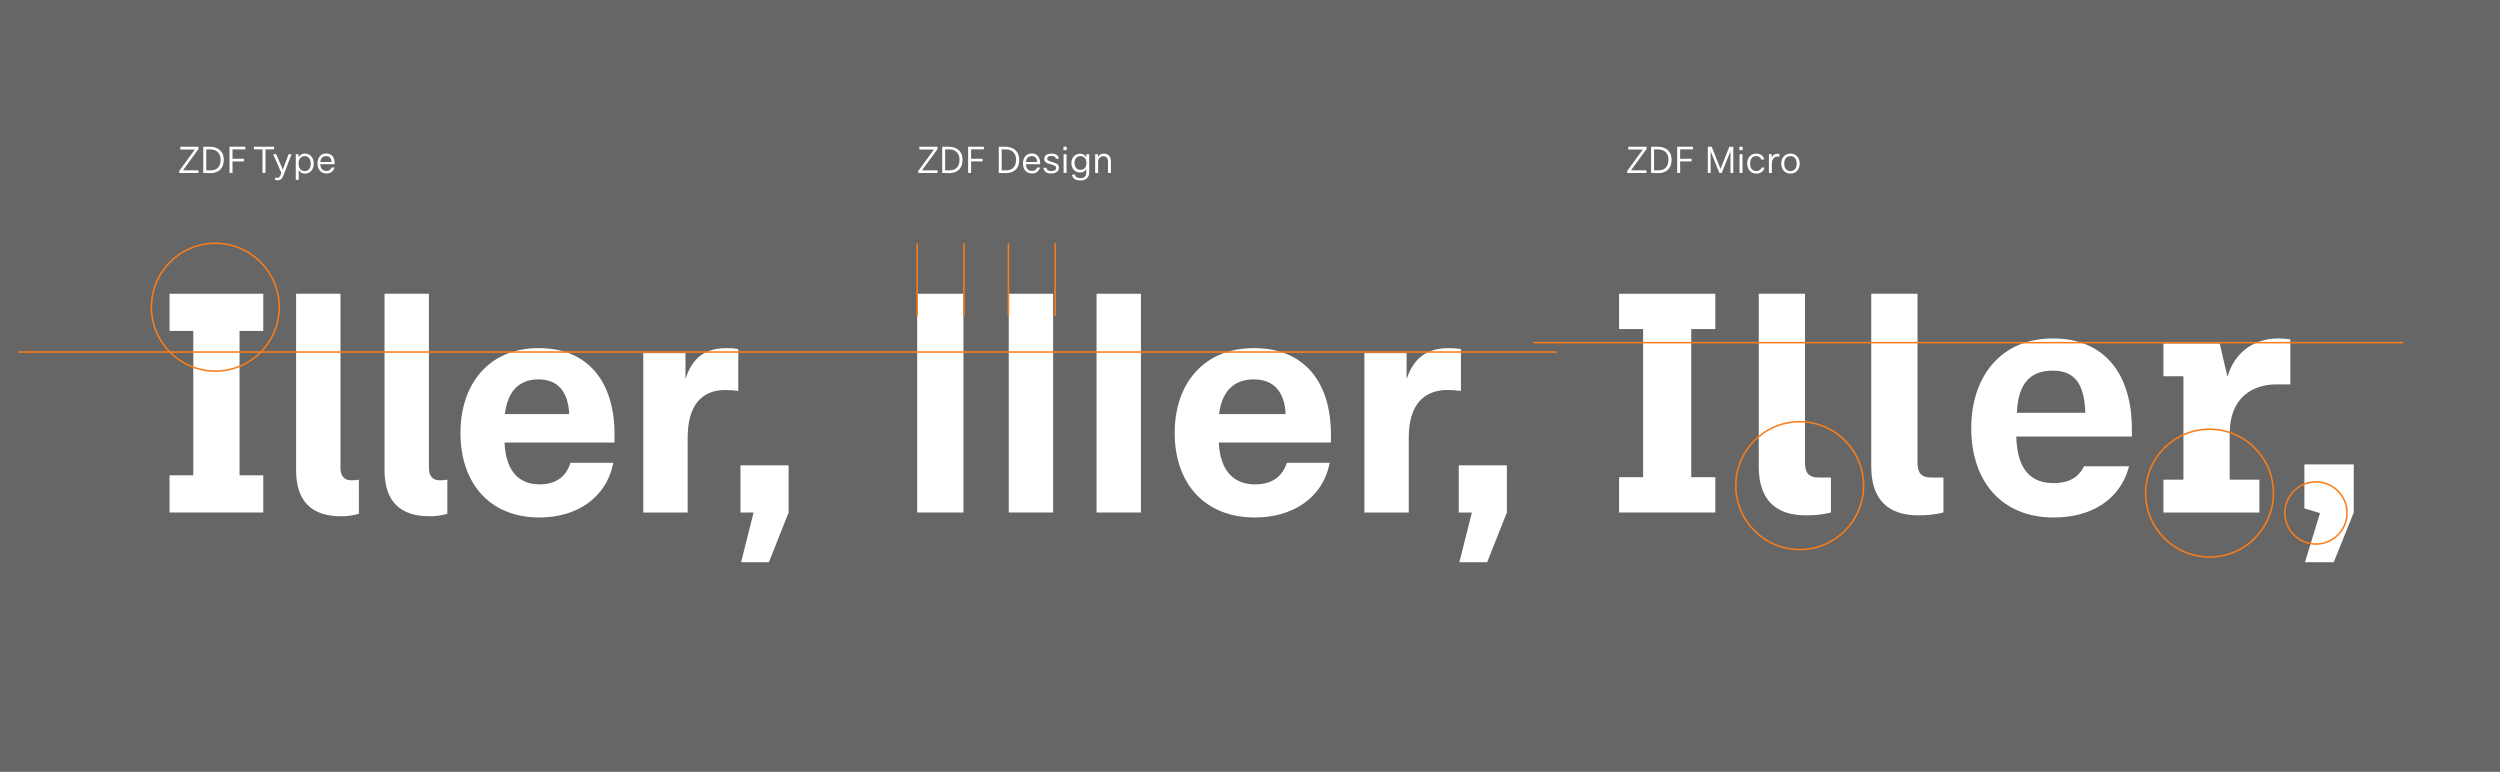 <?xml version="1.0" encoding="UTF-8" standalone="no"?>
<!DOCTYPE svg PUBLIC "-//W3C//DTD SVG 1.1//EN" "http://www.w3.org/Graphics/SVG/1.1/DTD/svg11.dtd">
<svg preserveAspectRatio="xMinYMin" width="100%" height="100%" viewBox="0 0 1600 494" version="1.1" xmlns="http://www.w3.org/2000/svg" xmlns:xlink="http://www.w3.org/1999/xlink" xml:space="preserve" xmlns:serif="http://www.serif.com/" style="fill-rule:evenodd;clip-rule:evenodd;stroke-miterlimit:10;">
    <rect x="0" y="0" width="1600" height="600" style="fill:rgb(102,102,102);"/>
    <path d="M108.5,211.8L108.5,188L168.5,188L168.5,211.8L153.3,211.8L153.3,304.2L168.5,304.2L168.5,328L108.5,328L108.5,304.2L123.7,304.2L123.7,211.8L108.5,211.8Z" style="fill:white;fill-rule:nonzero;"/>
    <path d="M189.5,301L189.5,188L217.9,188L217.9,299.4C217.9,305.2 220.7,307.4 225.1,307.4C226.6,307.4 228.2,307.2 229.7,307L229.7,328.8C225.9,329.9 222,330.5 218.1,330.4C199.7,330.4 189.5,321 189.5,301Z" style="fill:white;fill-rule:nonzero;"/>
    <path d="M246.1,301L246.1,188L274.5,188L274.5,299.4C274.5,305.2 277.3,307.4 281.7,307.4C283.2,307.4 284.8,307.2 286.3,307L286.3,328.8C282.5,329.9 278.6,330.5 274.7,330.4C256.3,330.4 246.1,321 246.1,301Z" style="fill:white;fill-rule:nonzero;"/>
    <path d="M393.3,283.2L322.9,283.2C323.7,302.4 332.9,310 345.3,310C356.9,310 362.7,304 365.1,296.2L392.5,296.2C387.9,319.6 367.9,331.2 345.3,331.2C313.3,331.2 294.7,309.2 294.7,277C294.7,246.4 312.3,222.8 344.7,222.8C377.1,222.8 393.3,245.2 393.3,278L393.3,283.2ZM364.3,265C363.7,251.6 357.7,242.8 344.7,242.8C332.1,242.8 324.9,250.4 323.1,265L364.3,265Z" style="fill:white;fill-rule:nonzero;"/>
    <path d="M440.1,328L411.7,328L411.7,226L438.7,226L438.7,242.6C443.1,228.8 451.3,222.8 465.3,222.8C467.7,222.8 470.1,223 472.5,223.4L472.5,250.2C469.8,249.8 467,249.6 464.3,249.6C449.7,249.6 440.1,258.6 440.1,280.2L440.1,328Z" style="fill:white;fill-rule:nonzero;"/>
    <path d="M474.3,359.8L482.3,328L473.9,328L473.9,297.8L504.7,297.8L504.7,328L492.1,359.8L474.3,359.8Z" style="fill:white;fill-rule:nonzero;"/>
    <rect x="587" y="188" width="29.6" height="140" style="fill:white;fill-rule:nonzero;"/>
    <rect x="645.6" y="188" width="28.4" height="140" style="fill:white;fill-rule:nonzero;"/>
    <rect x="701.8" y="188" width="28.4" height="140" style="fill:white;fill-rule:nonzero;"/>
    <path d="M851.8,283.2L780,283.2C781,302.4 790.4,310 803.2,310C815.2,310 821,304 823.6,296.2L851,296.2C846.4,319.6 826.2,331.2 803.2,331.2C770.8,331.2 751.8,309.2 751.8,277C751.8,246.4 769.6,222.8 802.6,222.8C835.4,222.8 851.8,245.4 851.8,278L851.8,283.2ZM822.8,265C822.2,251.6 815.8,242.8 802.6,242.8C789.6,242.8 782,250.4 780.2,265L822.8,265Z" style="fill:white;fill-rule:nonzero;"/>
    <path d="M901.6,328L873.2,328L873.2,226L900.2,226L900.2,242.6C904.8,229.2 913,222.8 927.4,222.8C929.9,222.8 932.5,223 935,223.4L935,250.2C932.1,249.8 929.3,249.6 926.4,249.6C911.6,249.6 901.6,258.6 901.6,280.2L901.6,328Z" style="fill:white;fill-rule:nonzero;"/>
    <path d="M934,359.8L942,328L933.6,328L933.6,297.8L964.4,297.8L964.4,328L951.8,359.8L934,359.8Z" style="fill:white;fill-rule:nonzero;"/>
    <path d="M1036.2,210.6L1036.2,188L1097.8,188L1097.8,210.6L1082.4,210.6L1082.4,305.4L1097.8,305.4L1097.8,328L1036.2,328L1036.2,305.4L1051.6,305.4L1051.6,210.6L1036.2,210.6Z" style="fill:white;fill-rule:nonzero;"/>
    <path d="M1125.6,298.6L1125.6,188L1155.2,188L1155.2,296.2C1155.2,303 1158,305.6 1163.8,305.6L1171.8,305.6L1171.8,328C1166.5,329.3 1161.1,329.9 1155.6,329.8C1136.4,329.8 1125.6,319.8 1125.6,298.6Z" style="fill:white;fill-rule:nonzero;"/>
    <path d="M1197.6,298.6L1197.6,188L1227.2,188L1227.2,296.2C1227.2,303 1230,305.6 1235.8,305.6L1243.8,305.6L1243.8,328C1238.5,329.3 1233.1,329.9 1227.6,329.8C1208.4,329.8 1197.6,319.8 1197.6,298.6Z" style="fill:white;fill-rule:nonzero;"/>
    <path d="M1261.6,274C1261.6,241.4 1280.2,216.6 1313.8,216.6C1347.4,216.6 1364.4,240 1364.4,274.6L1364.4,279.4L1290.4,279.4C1291,301.8 1300.8,309.2 1314.4,309.2C1326,309.2 1331.2,303.8 1333.8,298.4L1362.6,298.4C1356.8,320.6 1337.4,331.2 1314.4,331.2C1280.8,331.2 1261.6,307.8 1261.6,274ZM1334.6,264.2C1334,245.6 1327.8,237.2 1313.8,237.2C1300.2,237.2 1291.6,244.4 1290.8,264.2L1334.6,264.2Z" style="fill:white;fill-rule:nonzero;"/>
    <path d="M1465.8,217.2L1465.8,246L1457,246C1441.6,246 1427,254.4 1427,277.6L1427,307L1446,307L1446,328L1384.6,328L1384.6,307L1397.4,307L1397.4,240.8L1384.6,240.8L1384.6,219.8L1420.6,219.8L1425.6,241.2C1430,225.4 1442.8,216.6 1458,216.6C1460.6,216.6 1463.2,216.8 1465.8,217.2Z" style="fill:white;fill-rule:nonzero;"/>
    <path d="M1475.2,359.8L1484.8,328.4L1474.8,325.4L1474.8,297.2L1506.4,297.2L1506.4,328L1493.6,359.8L1475.2,359.8Z" style="fill:white;fill-rule:nonzero;"/>
    <path d="M117.1,109L127,109L127,110.7L114.7,110.7L114.7,109.4L124.7,95.7L115.4,95.7L115.4,93.9L127,93.9L127,95.4L117.1,109Z" style="fill:white;fill-rule:nonzero;"/>
    <path d="M130.1,110.7L130.1,93.9L134.3,93.9C139.1,93.9 143.2,96.5 143.2,102.2C143.2,108.8 138.8,110.8 134.8,110.8L130.1,110.7ZM132,95.6L132,109L135,109C137.7,109 141.2,107.7 141.2,102.2C141.2,98.2 138.8,95.6 134.4,95.6L132,95.6Z" style="fill:white;fill-rule:nonzero;"/>
    <path d="M148.8,110.7L146.9,110.7L146.9,93.9L157,93.9L157,95.6L148.8,95.6L148.8,101.6L156.1,101.6L156.1,103.3L148.8,103.3L148.8,110.7Z" style="fill:white;fill-rule:nonzero;"/>
    <path d="M162.5,93.9L175.4,93.9L175.4,95.6L169.9,95.6L169.9,110.7L168,110.7L168,95.6L162.5,95.6L162.5,93.9Z" style="fill:white;fill-rule:nonzero;"/>
    <path d="M176,115.2L176,113.7C176.5,113.8 177,113.8 177.5,113.8C178.9,113.8 179.4,112.7 180.1,110.7L174.8,98.7L176.8,98.7L181,108.6L184.7,98.7L186.6,98.7L181.9,110.9C180.9,113.5 180.3,115.4 177.7,115.4C177.2,115.4 176.6,115.3 176,115.2Z" style="fill:white;fill-rule:nonzero;"/>
    <path d="M191.2,115.1L189.3,115.1L189.3,98.7L191.1,98.7L191.1,100.7C191.9,99.2 193.5,98.2 195.2,98.3C198.6,98.3 200.8,101 200.8,104.7C200.8,108.4 198.6,111.1 195.2,111.1C193.5,111.2 192,110.3 191.2,108.8L191.2,115.1ZM198.9,104.7C198.9,101.9 197.5,99.9 195,99.9C192.5,99.9 191.1,101.8 191.1,104.7C191.1,107.6 192.5,109.5 195,109.5C197.5,109.5 198.9,107.5 198.9,104.7Z" style="fill:white;fill-rule:nonzero;"/>
    <path d="M214.2,105.1L205,105.1C205.1,107.9 206.6,109.4 208.8,109.4C210.3,109.6 211.7,108.6 212.2,107.2L214.1,107.2C213.5,109.6 211.3,111.2 208.9,111C205.3,111 203.2,108.3 203.2,104.6C203.2,101.1 205.1,98.2 208.8,98.2C212.5,98.2 214.2,100.9 214.2,104.6L214.2,105.1ZM212.2,103.7C212.1,101.4 211,99.9 208.7,99.9C206.4,99.9 205.2,101.4 205,103.7L212.2,103.7Z" style="fill:white;fill-rule:nonzero;"/>
    <path d="M590.1,109L600,109L600,110.7L587.7,110.7L587.7,109.4L597.7,95.7L588.4,95.7L588.4,93.9L600,93.9L600,95.4L590.1,109Z" style="fill:white;fill-rule:nonzero;"/>
    <path d="M603,110.7L603,93.9L607.2,93.9C612,93.9 616,96.5 616,102.2C616,108.8 611.6,110.8 607.7,110.8L603,110.7ZM604.9,95.6L604.9,109L607.9,109C610.6,109 614.1,107.7 614.1,102.2C614.1,98.2 611.7,95.6 607.3,95.6L604.9,95.6Z" style="fill:white;fill-rule:nonzero;"/>
    <path d="M621.5,110.7L619.6,110.7L619.6,93.9L629.7,93.9L629.7,95.6L621.5,95.6L621.5,101.6L628.8,101.6L628.8,103.3L621.5,103.3L621.5,110.7Z" style="fill:white;fill-rule:nonzero;"/>
    <path d="M639.2,110.7L639.2,93.9L643.4,93.9C648.2,93.9 652.3,96.5 652.3,102.2C652.3,108.8 647.9,110.8 643.9,110.8L639.2,110.7ZM641.1,95.6L641.1,109L644.1,109C646.8,109 650.3,107.7 650.3,102.2C650.3,98.2 647.9,95.6 643.5,95.6L641.1,95.6Z" style="fill:white;fill-rule:nonzero;"/>
    <path d="M665.8,105.1L656.6,105.1C656.7,107.9 658.2,109.4 660.4,109.4C661.9,109.5 663.3,108.6 663.8,107.2L665.6,107.2C665,109.6 662.8,111.2 660.4,111C656.7,111 654.7,108.3 654.7,104.6C654.7,101.1 656.7,98.2 660.3,98.2C663.9,98.2 665.7,100.9 665.7,104.6L665.8,105.1ZM663.8,103.7C663.7,101.4 662.6,99.9 660.3,99.9C658,99.9 656.8,101.4 656.6,103.7L663.8,103.7Z" style="fill:white;fill-rule:nonzero;"/>
    <path d="M667.8,107.4L669.7,107.4C669.9,108.8 670.9,109.5 672.9,109.5C674.9,109.5 675.9,108.7 675.9,107.5C675.9,106.4 675.3,106 673.7,105.5L671.6,104.9C669.5,104.3 668.3,103.5 668.3,101.6C668.3,99.7 670,98.3 672.9,98.3C675.8,98.3 677.4,99.4 677.7,101.6L675.8,101.6C675.6,100.5 674.8,99.8 672.9,99.8C671,99.8 670.2,100.5 670.2,101.5C670.2,102.5 670.9,102.9 672.2,103.3L674.4,104C676.3,104.6 677.7,105.3 677.7,107.4C677.7,109.5 675.9,111 672.8,111C670.1,111.1 668.1,110 667.8,107.4Z" style="fill:white;fill-rule:nonzero;"/>
    <path d="M680.6,96.1L680.6,93.9L682.7,93.9L682.7,96.1L680.6,96.1ZM682.6,110.7L680.7,110.7L680.7,98.7L682.6,98.7L682.6,110.7Z" style="fill:white;fill-rule:nonzero;"/>
    <path d="M695.3,98.7L697.1,98.7L697.1,110.3C697.1,113.6 695,115.5 691.5,115.5C688.2,115.5 686.4,114.1 686.1,111.8L688,111.8C688.2,113.1 689.3,114 691.5,114C694,114 695.2,112.8 695.2,110.5L695.2,108.2C694.4,109.7 692.9,110.5 691.2,110.4C687.8,110.4 685.7,107.7 685.7,104.4C685.7,101.1 687.8,98.4 691.2,98.4C692.9,98.3 694.4,99.2 695.2,100.7L695.3,98.7ZM695.3,104.3C695.3,101.8 694,99.9 691.5,99.9C689,99.9 687.7,101.9 687.7,104.3C687.7,106.7 689,108.7 691.5,108.7C694,108.7 695.3,107 695.3,104.3Z" style="fill:white;fill-rule:nonzero;"/>
    <path d="M702.8,110.7L700.9,110.7L700.9,98.7L702.7,98.7L702.7,100.5C703.4,99.1 704.9,98.2 706.5,98.3C709.1,98.3 711,100 711,103.2L711,110.7L709.1,110.7L709.1,103.4C709.1,101.2 708.1,100 706.2,100C704.3,100 702.8,101.2 702.8,103.7L702.8,110.7Z" style="fill:white;fill-rule:nonzero;"/>
    <path d="M1043.8,109L1053.7,109L1053.7,110.7L1041.4,110.7L1041.4,109.4L1051.4,95.7L1042.1,95.7L1042.1,93.9L1053.8,93.9L1053.8,95.4L1043.8,109Z" style="fill:white;fill-rule:nonzero;"/>
    <path d="M1056.7,110.7L1056.7,93.9L1061,93.9C1065.8,93.9 1069.8,96.5 1069.8,102.2C1069.8,108.8 1065.4,110.8 1061.5,110.8L1056.7,110.7ZM1058.6,95.6L1058.6,109L1061.6,109C1064.3,109 1067.8,107.7 1067.8,102.2C1067.8,98.2 1065.4,95.6 1061,95.6L1058.6,95.6Z" style="fill:white;fill-rule:nonzero;"/>
    <path d="M1075.3,110.7L1073.4,110.7L1073.4,93.9L1083.5,93.9L1083.5,95.6L1075.3,95.6L1075.3,101.6L1082.6,101.6L1082.6,103.3L1075.3,103.3L1075.3,110.7Z" style="fill:white;fill-rule:nonzero;"/>
    <path d="M1094.8,110.7L1093,110.7L1093,93.9L1095.5,93.9L1101.1,108.1L1106.8,93.9L1109.3,93.9L1109.3,110.7L1107.5,110.7L1107.5,96.8L1101.9,110.7L1100.4,110.7L1094.8,96.8L1094.8,110.7Z" style="fill:white;fill-rule:nonzero;"/>
    <path d="M1113.2,96.1L1113.2,93.9L1115.3,93.9L1115.3,96.1L1113.2,96.1ZM1115.2,110.7L1113.3,110.7L1113.3,98.7L1115.2,98.7L1115.2,110.7Z" style="fill:white;fill-rule:nonzero;"/>
    <path d="M1118.2,104.7C1118.2,101.2 1120.2,98.3 1124,98.3C1126.3,98.3 1128.7,99.5 1129.1,102.1L1127.2,102.1C1126.8,100.7 1125.4,99.8 1124,99.9C1121.4,99.9 1120.1,101.8 1120.1,104.7C1120.1,107.6 1121.4,109.5 1124,109.5C1125.5,109.6 1127,108.6 1127.4,107.2L1129.3,107.2C1128.7,109.9 1126.5,111.1 1124,111.1C1120.3,111.1 1118.2,108.2 1118.2,104.7Z" style="fill:white;fill-rule:nonzero;"/>
    <path d="M1134,110.7L1132.1,110.7L1132.1,98.7L1133.9,98.7L1133.9,101.2C1134.3,99.5 1135.9,98.3 1137.7,98.4C1138.1,98.4 1138.4,98.4 1138.8,98.5L1138.8,100.3C1138.4,100.2 1138.1,100.2 1137.7,100.2C1135.6,100.2 1134,101.6 1134,105L1134,110.7Z" style="fill:white;fill-rule:nonzero;"/>
    <path d="M1140,104.7C1140,101.2 1142.1,98.3 1145.9,98.3C1149.7,98.3 1151.8,101.2 1151.8,104.7C1151.8,108.2 1149.7,111.1 1145.9,111.1C1142.1,111.1 1140,108.2 1140,104.7ZM1149.9,104.7C1149.9,101.9 1148.4,99.9 1145.9,99.9C1143.4,99.9 1141.9,101.8 1141.9,104.7C1141.9,107.6 1143.3,109.5 1145.9,109.5C1148.5,109.5 1149.9,107.5 1149.9,104.7Z" style="fill:white;fill-rule:nonzero;"/>
    <path d="M11.7,225.3L996.4,225.3" style="fill:none;fill-rule:nonzero;stroke:rgb(250,125,25);stroke-width:1px;"/>
    <path d="M981.3,219.3L1538.1,219.3" style="fill:none;fill-rule:nonzero;stroke:rgb(250,125,25);stroke-width:1px;"/>
    <circle cx="1414.1" cy="315.6" r="40.9" style="fill:none;stroke:rgb(250,125,25);stroke-width:1px;"/>
    <circle cx="1151.8" cy="310.8" r="40.9" style="fill:none;stroke:rgb(250,125,25);stroke-width:1px;"/>
    <circle cx="137.8" cy="196.6" r="40.9" style="fill:none;stroke:rgb(250,125,25);stroke-width:1px;"/>
    <circle cx="1482.2" cy="328.3" r="19.9" style="fill:none;stroke:rgb(250,125,25);stroke-width:1px;"/>
    <path d="M587,155.7L587,202.2" style="fill:none;fill-rule:nonzero;stroke:rgb(250,125,25);stroke-width:1px;"/>
    <path d="M616.9,155.7L616.9,202.2" style="fill:none;fill-rule:nonzero;stroke:rgb(250,125,25);stroke-width:1px;"/>
    <path d="M645.4,155.7L645.4,202.2" style="fill:none;fill-rule:nonzero;stroke:rgb(250,125,25);stroke-width:1px;"/>
    <path d="M675.3,155.7L675.3,202.2" style="fill:none;fill-rule:nonzero;stroke:rgb(250,125,25);stroke-width:1px;"/>
</svg>
